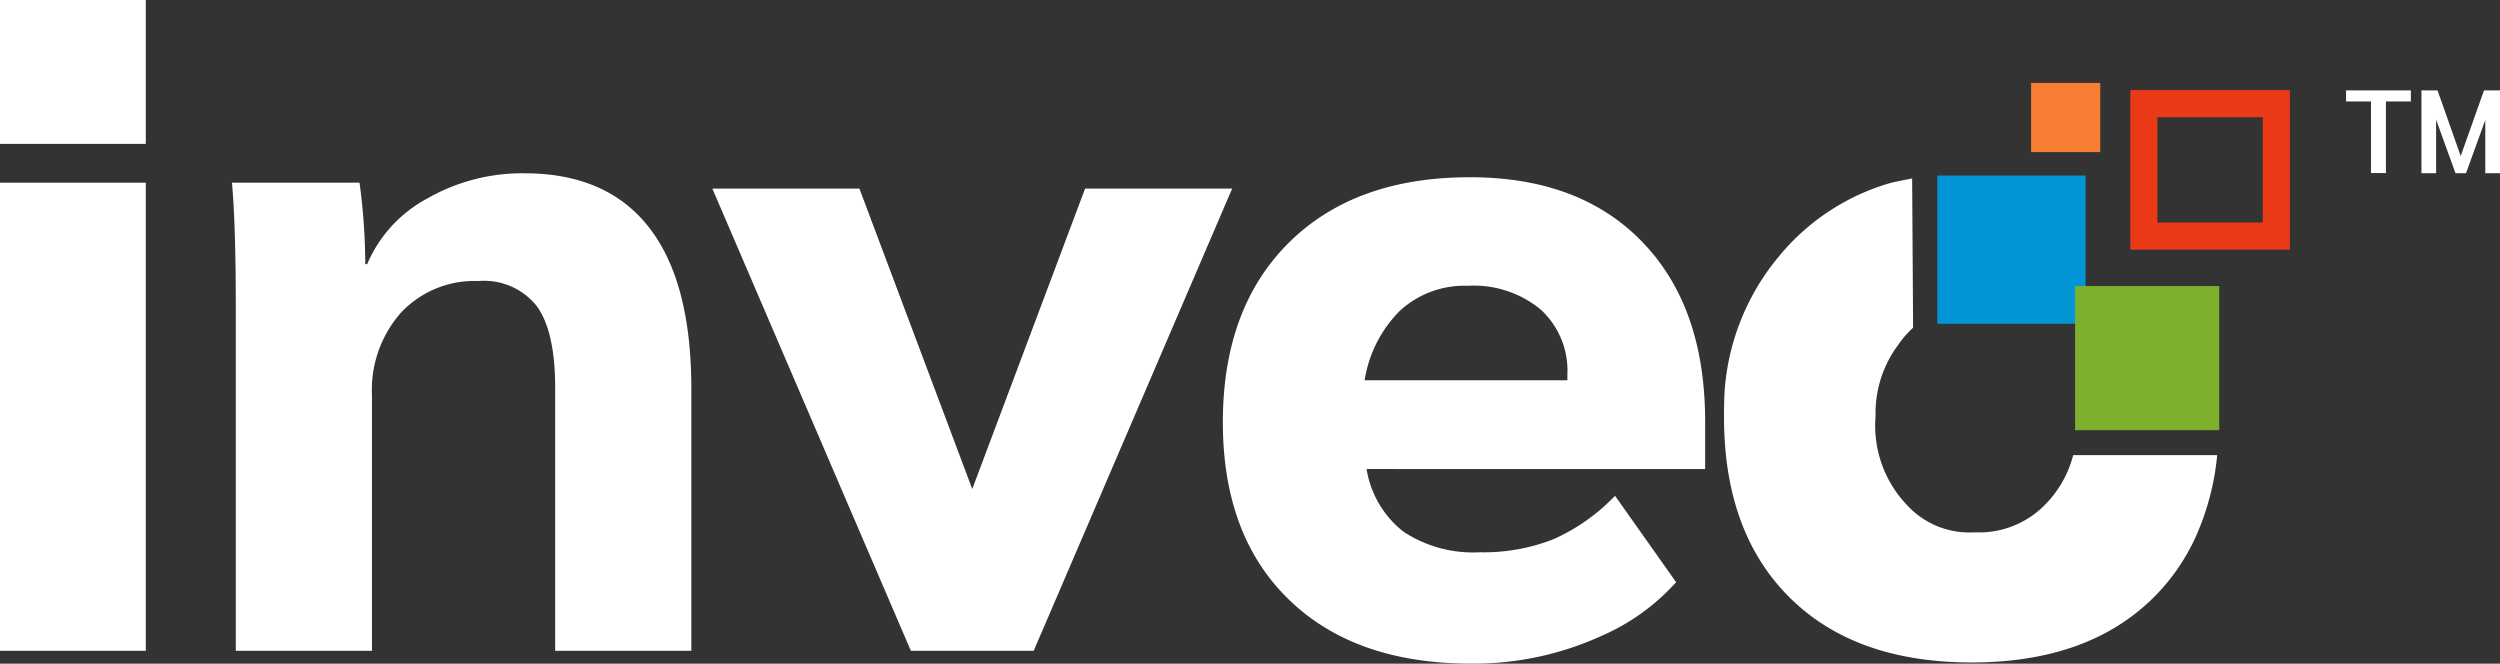 <svg xmlns="http://www.w3.org/2000/svg" xmlns:xlink="http://www.w3.org/1999/xlink" width="178.086" height="47.276" viewBox="0 0 178.086 47.276"><rect x="0" y="0" width="178.086" height="47.276" fill="#333333" stroke="none"/><defs><clipPath id="a"><rect width="178.086" height="47.276" fill="none"/></clipPath></defs><g clip-path="url(#a)"><path d="M350.164,66.568v-3.4q0-.891-.055-1.739-.431-6.9-4.4-11.02-4.453-4.63-12.3-4.631-8.2,0-12.9,4.664t-4.7,12.793q0,8.062,4.7,12.625t12.968,4.565a21.963,21.963,0,0,0,9.358-2,15.371,15.371,0,0,0,5.261-3.8l-4.351-6.156a13.914,13.914,0,0,1-4.38,3.092,13.619,13.619,0,0,1-5.257.932,9,9,0,0,1-5.432-1.466,7.082,7.082,0,0,1-2.629-4.464Zm-9.814-6.329H325.909a8.937,8.937,0,0,1,2.525-4.964,6.81,6.81,0,0,1,4.836-1.766,7.48,7.48,0,0,1,5.188,1.7,5.908,5.908,0,0,1,1.893,4.631Z" transform="translate(-228.699 -33.152)" fill="#fff"/><rect width="10.385" height="33.346" transform="translate(0 13.014)" fill="#fff"/><rect width="10.385" height="10.249" transform="translate(0 0)" fill="#fff"/><path d="M60.176,54.363q0-5.935-.273-8.937h9.086a43.9,43.9,0,0,1,.41,5.8h.137a9.531,9.531,0,0,1,4.27-4.669,13.577,13.577,0,0,1,6.934-1.8q5.875,0,8.881,3.868T92.626,60.1V78.772h-9.7V60.032q0-4-1.3-5.8a4.786,4.786,0,0,0-4.167-1.8,7.167,7.167,0,0,0-5.5,2.234,8.305,8.305,0,0,0-2.083,5.9V78.772h-9.7Z" transform="translate(-43.379 -32.412)" fill="#fff"/><path d="M220.987,48.7,206.85,81.624H198.1L183.959,48.7h10.477l8.037,21.4,8.037-21.4Z" transform="translate(-133.215 -35.264)" fill="#fff"/><path d="M470.08,65.788a7.816,7.816,0,0,1-2.282,3.8,6.576,6.576,0,0,1-4.758,1.7A6,6,0,0,1,458.3,69.41a8.184,8.184,0,0,1-2.3-6.384L456,62.9a8.118,8.118,0,0,1,1.608-4.958,6.974,6.974,0,0,1,1.064-1.225l0-.453-.066-10.186c-.531.107-1.007.2-1.439.294a16.036,16.036,0,0,0-8.108,5.33,16.8,16.8,0,0,0-3.815,9.584q-.031.684-.039,1.385c0,.132,0,.264,0,.4q0,8.207,4.66,12.846t12.976,4.642q8.316,0,12.978-4.642a14.623,14.623,0,0,0,2.9-4.116,18.425,18.425,0,0,0,1.617-6.013Z" transform="translate(-322.396 -33.369)" fill="#fff"/><path d="M559.568,32.7h-7.505V25.194h7.505Zm1.931-9.436H550.132V34.63H561.5Z" transform="translate(-398.38 -16.846)" fill="#eb3a17"/><rect width="4.927" height="4.927" transform="translate(144.683 5.908)" fill="#f67d31"/><rect width="10.561" height="10.561" transform="translate(138.002 12.503)" fill="#0296d7"/><rect width="10.266" height="10.266" transform="translate(147.819 20.378)" fill="#7db12d"/><path d="M607.621,24.132h-1.777v-.792h4.616v.792h-1.777v5.1h-1.061Z" transform="translate(-438.724 -16.902)" fill="#fff"/><path d="M630.9,23.34v5.9h-1.053v-3.79l-1.373,3.79h-.75l-1.381-3.815v3.815h-1.044v-5.9h1.146l1.651,4.675,1.659-4.675Z" transform="translate(-452.809 -16.902)" fill="#fff"/></g></svg>